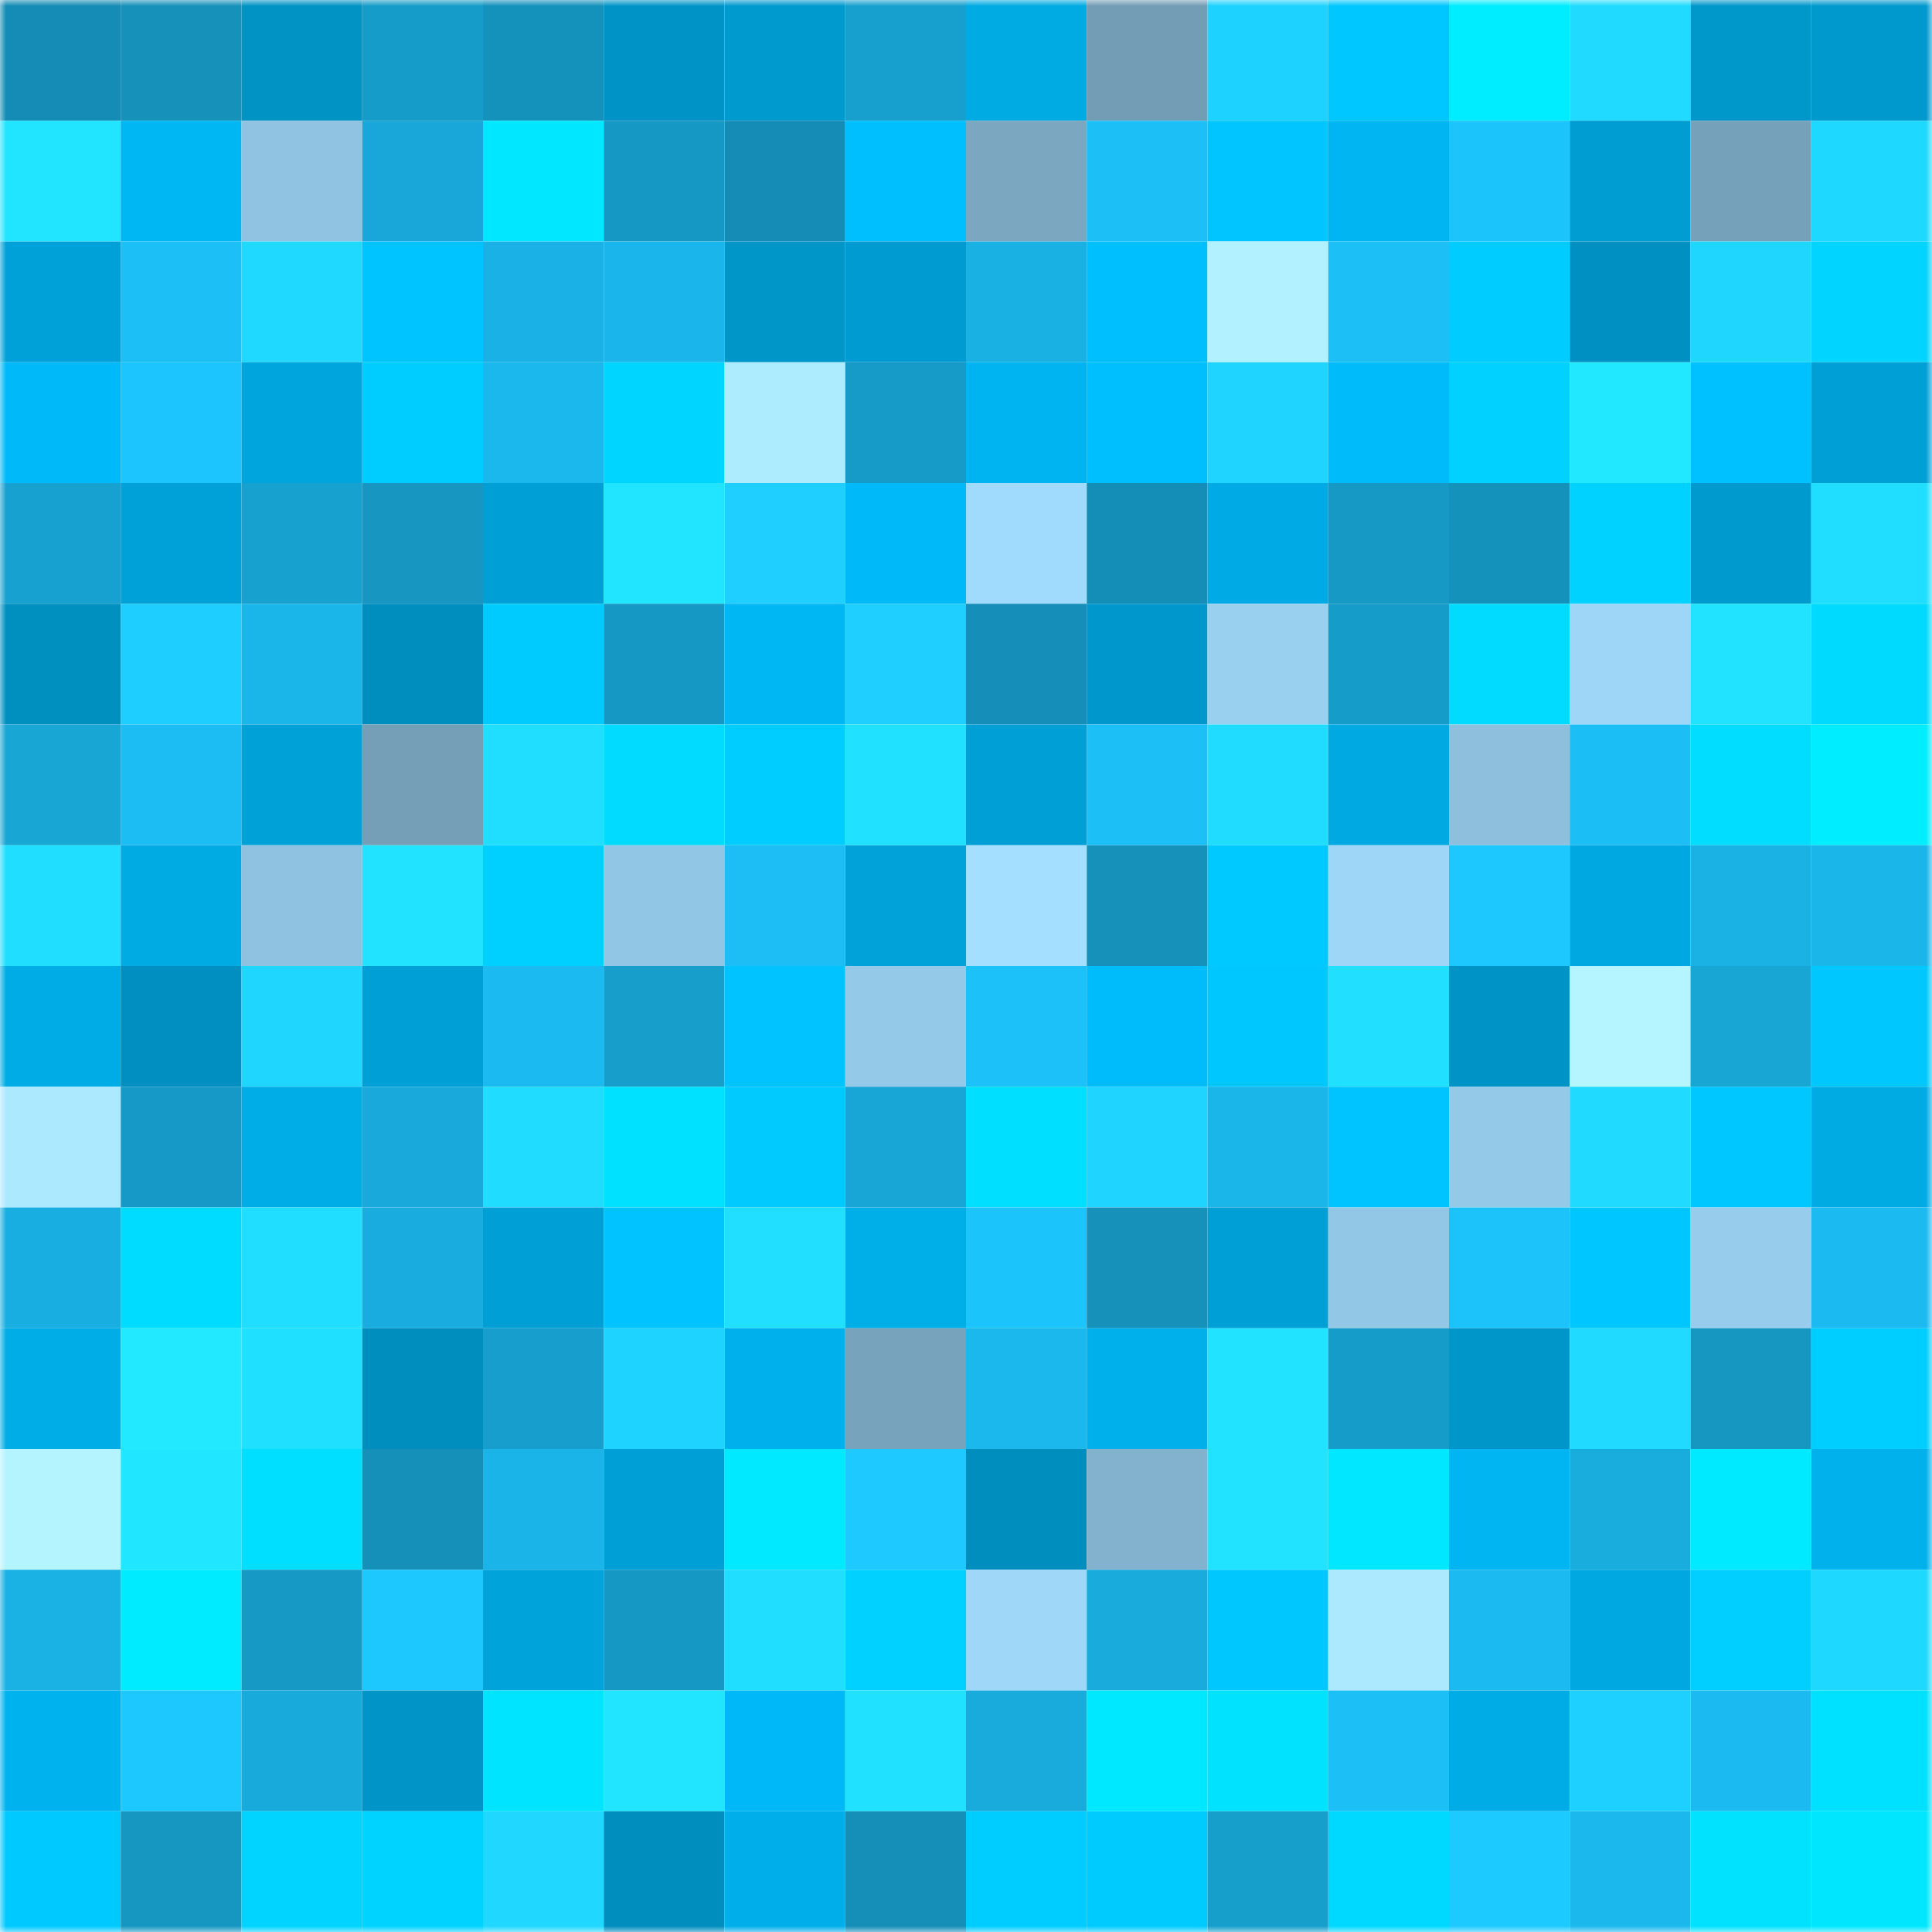<svg viewBox="0 0 160 160" fill="none" role="img" xmlns="http://www.w3.org/2000/svg" width="240" height="240" name="ens%2Czavidovo.eth"><mask id="2111545291" mask-type="alpha" maskUnits="userSpaceOnUse" x="0" y="0" width="160" height="160"><rect width="160" height="160" fill="#FFFFFF"></rect></mask><g mask="url(#2111545291)"><rect x="0" y="0" width="10" height="10" fill="#148cb5"></rect><rect x="10" y="0" width="10" height="10" fill="#1591ba"></rect><rect x="20" y="0" width="10" height="10" fill="#0093c4"></rect><rect x="30" y="0" width="10" height="10" fill="#169cc9"></rect><rect x="40" y="0" width="10" height="10" fill="#1592bc"></rect><rect x="50" y="0" width="10" height="10" fill="#0094c6"></rect><rect x="60" y="0" width="10" height="10" fill="#009acf"></rect><rect x="70" y="0" width="10" height="10" fill="#17a0ce"></rect><rect x="80" y="0" width="10" height="10" fill="#00aae3"></rect><rect x="90" y="0" width="10" height="10" fill="#739cb5"></rect><rect x="100" y="0" width="10" height="10" fill="#1ed2ff"></rect><rect x="110" y="0" width="10" height="10" fill="#00c7ff"></rect><rect x="120" y="0" width="10" height="10" fill="#00ecff"></rect><rect x="130" y="0" width="10" height="10" fill="#20dbff"></rect><rect x="140" y="0" width="10" height="10" fill="#0097ca"></rect><rect x="150" y="0" width="10" height="10" fill="#0099cd"></rect><rect x="0" y="10" width="10" height="10" fill="#21e5ff"></rect><rect x="10" y="10" width="10" height="10" fill="#00b6f3"></rect><rect x="20" y="10" width="10" height="10" fill="#90c3e2"></rect><rect x="30" y="10" width="10" height="10" fill="#18a7d8"></rect><rect x="40" y="10" width="10" height="10" fill="#00e7ff"></rect><rect x="50" y="10" width="10" height="10" fill="#1698c4"></rect><rect x="60" y="10" width="10" height="10" fill="#148cb5"></rect><rect x="70" y="10" width="10" height="10" fill="#00bfff"></rect><rect x="80" y="10" width="10" height="10" fill="#7ba7c1"></rect><rect x="90" y="10" width="10" height="10" fill="#1cc0f7"></rect><rect x="100" y="10" width="10" height="10" fill="#00c5ff"></rect><rect x="110" y="10" width="10" height="10" fill="#00b5f2"></rect><rect x="120" y="10" width="10" height="10" fill="#1cc4fc"></rect><rect x="130" y="10" width="10" height="10" fill="#009dd2"></rect><rect x="140" y="10" width="10" height="10" fill="#76a1ba"></rect><rect x="150" y="10" width="10" height="10" fill="#1fd8ff"></rect><rect x="0" y="20" width="10" height="10" fill="#00a1d8"></rect><rect x="10" y="20" width="10" height="10" fill="#1cc0f7"></rect><rect x="20" y="20" width="10" height="10" fill="#1fd9ff"></rect><rect x="30" y="20" width="10" height="10" fill="#00c4ff"></rect><rect x="40" y="20" width="10" height="10" fill="#1ab2e6"></rect><rect x="50" y="20" width="10" height="10" fill="#1ab5ea"></rect><rect x="60" y="20" width="10" height="10" fill="#0096c8"></rect><rect x="70" y="20" width="10" height="10" fill="#009cd1"></rect><rect x="80" y="20" width="10" height="10" fill="#19b0e3"></rect><rect x="90" y="20" width="10" height="10" fill="#00bfff"></rect><rect x="100" y="20" width="10" height="10" fill="#b2f1ff"></rect><rect x="110" y="20" width="10" height="10" fill="#1cbff6"></rect><rect x="120" y="20" width="10" height="10" fill="#00ccff"></rect><rect x="130" y="20" width="10" height="10" fill="#0091c2"></rect><rect x="140" y="20" width="10" height="10" fill="#1fd6ff"></rect><rect x="150" y="20" width="10" height="10" fill="#00d4ff"></rect><rect x="0" y="30" width="10" height="10" fill="#00b9f8"></rect><rect x="10" y="30" width="10" height="10" fill="#1dc5fe"></rect><rect x="20" y="30" width="10" height="10" fill="#00a5dd"></rect><rect x="30" y="30" width="10" height="10" fill="#00cdff"></rect><rect x="40" y="30" width="10" height="10" fill="#1ab8ed"></rect><rect x="50" y="30" width="10" height="10" fill="#00d5ff"></rect><rect x="60" y="30" width="10" height="10" fill="#adebff"></rect><rect x="70" y="30" width="10" height="10" fill="#169ac7"></rect><rect x="80" y="30" width="10" height="10" fill="#00b4f1"></rect><rect x="90" y="30" width="10" height="10" fill="#00bfff"></rect><rect x="100" y="30" width="10" height="10" fill="#1fd5ff"></rect><rect x="110" y="30" width="10" height="10" fill="#00bbfa"></rect><rect x="120" y="30" width="10" height="10" fill="#00d1ff"></rect><rect x="130" y="30" width="10" height="10" fill="#21e7ff"></rect><rect x="140" y="30" width="10" height="10" fill="#00c1ff"></rect><rect x="150" y="30" width="10" height="10" fill="#009fd5"></rect><rect x="0" y="40" width="10" height="10" fill="#17a1d0"></rect><rect x="10" y="40" width="10" height="10" fill="#00a1d8"></rect><rect x="20" y="40" width="10" height="10" fill="#17a1cf"></rect><rect x="30" y="40" width="10" height="10" fill="#1696c1"></rect><rect x="40" y="40" width="10" height="10" fill="#00a0d7"></rect><rect x="50" y="40" width="10" height="10" fill="#21e4ff"></rect><rect x="60" y="40" width="10" height="10" fill="#1ecfff"></rect><rect x="70" y="40" width="10" height="10" fill="#00b9f8"></rect><rect x="80" y="40" width="10" height="10" fill="#a0dafc"></rect><rect x="90" y="40" width="10" height="10" fill="#148eb7"></rect><rect x="100" y="40" width="10" height="10" fill="#00abe5"></rect><rect x="110" y="40" width="10" height="10" fill="#1699c5"></rect><rect x="120" y="40" width="10" height="10" fill="#1592bc"></rect><rect x="130" y="40" width="10" height="10" fill="#00d2ff"></rect><rect x="140" y="40" width="10" height="10" fill="#009ace"></rect><rect x="150" y="40" width="10" height="10" fill="#20deff"></rect><rect x="0" y="50" width="10" height="10" fill="#0090c0"></rect><rect x="10" y="50" width="10" height="10" fill="#1eceff"></rect><rect x="20" y="50" width="10" height="10" fill="#1ab5e9"></rect><rect x="30" y="50" width="10" height="10" fill="#008ebf"></rect><rect x="40" y="50" width="10" height="10" fill="#00cbff"></rect><rect x="50" y="50" width="10" height="10" fill="#1698c4"></rect><rect x="60" y="50" width="10" height="10" fill="#00b7f4"></rect><rect x="70" y="50" width="10" height="10" fill="#1ecfff"></rect><rect x="80" y="50" width="10" height="10" fill="#158fb9"></rect><rect x="90" y="50" width="10" height="10" fill="#0098cc"></rect><rect x="100" y="50" width="10" height="10" fill="#99d0f0"></rect><rect x="110" y="50" width="10" height="10" fill="#169cc9"></rect><rect x="120" y="50" width="10" height="10" fill="#00dbff"></rect><rect x="130" y="50" width="10" height="10" fill="#9ed6f7"></rect><rect x="140" y="50" width="10" height="10" fill="#21e2ff"></rect><rect x="150" y="50" width="10" height="10" fill="#00daff"></rect><rect x="0" y="60" width="10" height="10" fill="#18a6d5"></rect><rect x="10" y="60" width="10" height="10" fill="#1bbdf3"></rect><rect x="20" y="60" width="10" height="10" fill="#00a1d7"></rect><rect x="30" y="60" width="10" height="10" fill="#759fb7"></rect><rect x="40" y="60" width="10" height="10" fill="#20deff"></rect><rect x="50" y="60" width="10" height="10" fill="#00dbff"></rect><rect x="60" y="60" width="10" height="10" fill="#00cdff"></rect><rect x="70" y="60" width="10" height="10" fill="#20e1ff"></rect><rect x="80" y="60" width="10" height="10" fill="#00a0d6"></rect><rect x="90" y="60" width="10" height="10" fill="#1cc0f7"></rect><rect x="100" y="60" width="10" height="10" fill="#20ddff"></rect><rect x="110" y="60" width="10" height="10" fill="#00a9e2"></rect><rect x="120" y="60" width="10" height="10" fill="#8ec0de"></rect><rect x="130" y="60" width="10" height="10" fill="#1bbef5"></rect><rect x="140" y="60" width="10" height="10" fill="#00ddff"></rect><rect x="150" y="60" width="10" height="10" fill="#00ecff"></rect><rect x="0" y="70" width="10" height="10" fill="#20deff"></rect><rect x="10" y="70" width="10" height="10" fill="#00aae3"></rect><rect x="20" y="70" width="10" height="10" fill="#8fc2e1"></rect><rect x="30" y="70" width="10" height="10" fill="#21e2ff"></rect><rect x="40" y="70" width="10" height="10" fill="#00d0ff"></rect><rect x="50" y="70" width="10" height="10" fill="#92c6e5"></rect><rect x="60" y="70" width="10" height="10" fill="#1cbef5"></rect><rect x="70" y="70" width="10" height="10" fill="#00a2d9"></rect><rect x="80" y="70" width="10" height="10" fill="#a4dfff"></rect><rect x="90" y="70" width="10" height="10" fill="#1591ba"></rect><rect x="100" y="70" width="10" height="10" fill="#00c9ff"></rect><rect x="110" y="70" width="10" height="10" fill="#9ed6f8"></rect><rect x="120" y="70" width="10" height="10" fill="#1dc7ff"></rect><rect x="130" y="70" width="10" height="10" fill="#00a8e1"></rect><rect x="140" y="70" width="10" height="10" fill="#1ab2e5"></rect><rect x="150" y="70" width="10" height="10" fill="#1ab5e9"></rect><rect x="0" y="80" width="10" height="10" fill="#00ace6"></rect><rect x="10" y="80" width="10" height="10" fill="#008fc0"></rect><rect x="20" y="80" width="10" height="10" fill="#1fd6ff"></rect><rect x="30" y="80" width="10" height="10" fill="#00a0d7"></rect><rect x="40" y="80" width="10" height="10" fill="#1bbaf0"></rect><rect x="50" y="80" width="10" height="10" fill="#179ecb"></rect><rect x="60" y="80" width="10" height="10" fill="#00c3ff"></rect><rect x="70" y="80" width="10" height="10" fill="#94c9e8"></rect><rect x="80" y="80" width="10" height="10" fill="#1cc1f9"></rect><rect x="90" y="80" width="10" height="10" fill="#00bcfb"></rect><rect x="100" y="80" width="10" height="10" fill="#00c8ff"></rect><rect x="110" y="80" width="10" height="10" fill="#20dfff"></rect><rect x="120" y="80" width="10" height="10" fill="#0093c5"></rect><rect x="130" y="80" width="10" height="10" fill="#b4f5ff"></rect><rect x="140" y="80" width="10" height="10" fill="#18a6d5"></rect><rect x="150" y="80" width="10" height="10" fill="#00c8ff"></rect><rect x="0" y="90" width="10" height="10" fill="#ace9ff"></rect><rect x="10" y="90" width="10" height="10" fill="#1699c6"></rect><rect x="20" y="90" width="10" height="10" fill="#00ade7"></rect><rect x="30" y="90" width="10" height="10" fill="#19aadb"></rect><rect x="40" y="90" width="10" height="10" fill="#20dcff"></rect><rect x="50" y="90" width="10" height="10" fill="#00e1ff"></rect><rect x="60" y="90" width="10" height="10" fill="#00caff"></rect><rect x="70" y="90" width="10" height="10" fill="#18a6d6"></rect><rect x="80" y="90" width="10" height="10" fill="#00dfff"></rect><rect x="90" y="90" width="10" height="10" fill="#1fd4ff"></rect><rect x="100" y="90" width="10" height="10" fill="#1ab5e9"></rect><rect x="110" y="90" width="10" height="10" fill="#00c4ff"></rect><rect x="120" y="90" width="10" height="10" fill="#94c9e8"></rect><rect x="130" y="90" width="10" height="10" fill="#20dbff"></rect><rect x="140" y="90" width="10" height="10" fill="#00c7ff"></rect><rect x="150" y="90" width="10" height="10" fill="#00abe4"></rect><rect x="0" y="100" width="10" height="10" fill="#19aee1"></rect><rect x="10" y="100" width="10" height="10" fill="#00dcff"></rect><rect x="20" y="100" width="10" height="10" fill="#20deff"></rect><rect x="30" y="100" width="10" height="10" fill="#19addf"></rect><rect x="40" y="100" width="10" height="10" fill="#00a0d6"></rect><rect x="50" y="100" width="10" height="10" fill="#00c3ff"></rect><rect x="60" y="100" width="10" height="10" fill="#20dfff"></rect><rect x="70" y="100" width="10" height="10" fill="#00aee8"></rect><rect x="80" y="100" width="10" height="10" fill="#1cc4fc"></rect><rect x="90" y="100" width="10" height="10" fill="#1591ba"></rect><rect x="100" y="100" width="10" height="10" fill="#00a0d6"></rect><rect x="110" y="100" width="10" height="10" fill="#93c7e6"></rect><rect x="120" y="100" width="10" height="10" fill="#1cc3fb"></rect><rect x="130" y="100" width="10" height="10" fill="#00c6ff"></rect><rect x="140" y="100" width="10" height="10" fill="#97ccec"></rect><rect x="150" y="100" width="10" height="10" fill="#1bbaf0"></rect><rect x="0" y="110" width="10" height="10" fill="#00ade7"></rect><rect x="10" y="110" width="10" height="10" fill="#22e9ff"></rect><rect x="20" y="110" width="10" height="10" fill="#20e0ff"></rect><rect x="30" y="110" width="10" height="10" fill="#008ebf"></rect><rect x="40" y="110" width="10" height="10" fill="#179ecc"></rect><rect x="50" y="110" width="10" height="10" fill="#1ed3ff"></rect><rect x="60" y="110" width="10" height="10" fill="#00b0ec"></rect><rect x="70" y="110" width="10" height="10" fill="#78a3bd"></rect><rect x="80" y="110" width="10" height="10" fill="#1bb8ed"></rect><rect x="90" y="110" width="10" height="10" fill="#00b0eb"></rect><rect x="100" y="110" width="10" height="10" fill="#21e3ff"></rect><rect x="110" y="110" width="10" height="10" fill="#169cc9"></rect><rect x="120" y="110" width="10" height="10" fill="#0096c9"></rect><rect x="130" y="110" width="10" height="10" fill="#20dbff"></rect><rect x="140" y="110" width="10" height="10" fill="#1697c2"></rect><rect x="150" y="110" width="10" height="10" fill="#00ceff"></rect><rect x="0" y="120" width="10" height="10" fill="#b4f4ff"></rect><rect x="10" y="120" width="10" height="10" fill="#21e6ff"></rect><rect x="20" y="120" width="10" height="10" fill="#00dfff"></rect><rect x="30" y="120" width="10" height="10" fill="#1590b9"></rect><rect x="40" y="120" width="10" height="10" fill="#1ab4e8"></rect><rect x="50" y="120" width="10" height="10" fill="#00a0d6"></rect><rect x="60" y="120" width="10" height="10" fill="#00e9ff"></rect><rect x="70" y="120" width="10" height="10" fill="#1dc9ff"></rect><rect x="80" y="120" width="10" height="10" fill="#008ebe"></rect><rect x="90" y="120" width="10" height="10" fill="#83b2ce"></rect><rect x="100" y="120" width="10" height="10" fill="#21e2ff"></rect><rect x="110" y="120" width="10" height="10" fill="#00e7ff"></rect><rect x="120" y="120" width="10" height="10" fill="#00b5f2"></rect><rect x="130" y="120" width="10" height="10" fill="#19adde"></rect><rect x="140" y="120" width="10" height="10" fill="#00eaff"></rect><rect x="150" y="120" width="10" height="10" fill="#00b1ec"></rect><rect x="0" y="130" width="10" height="10" fill="#1ab1e4"></rect><rect x="10" y="130" width="10" height="10" fill="#00ebff"></rect><rect x="20" y="130" width="10" height="10" fill="#1699c5"></rect><rect x="30" y="130" width="10" height="10" fill="#1dc8ff"></rect><rect x="40" y="130" width="10" height="10" fill="#00a4db"></rect><rect x="50" y="130" width="10" height="10" fill="#1698c4"></rect><rect x="60" y="130" width="10" height="10" fill="#20deff"></rect><rect x="70" y="130" width="10" height="10" fill="#00d1ff"></rect><rect x="80" y="130" width="10" height="10" fill="#9fd7f9"></rect><rect x="90" y="130" width="10" height="10" fill="#19abdc"></rect><rect x="100" y="130" width="10" height="10" fill="#00c8ff"></rect><rect x="110" y="130" width="10" height="10" fill="#ace9ff"></rect><rect x="120" y="130" width="10" height="10" fill="#1bbbf1"></rect><rect x="130" y="130" width="10" height="10" fill="#00a8e1"></rect><rect x="140" y="130" width="10" height="10" fill="#00cfff"></rect><rect x="150" y="130" width="10" height="10" fill="#1fd8ff"></rect><rect x="0" y="140" width="10" height="10" fill="#00b2ee"></rect><rect x="10" y="140" width="10" height="10" fill="#1dc8ff"></rect><rect x="20" y="140" width="10" height="10" fill="#18aadb"></rect><rect x="30" y="140" width="10" height="10" fill="#0094c7"></rect><rect x="40" y="140" width="10" height="10" fill="#00e4ff"></rect><rect x="50" y="140" width="10" height="10" fill="#21e4ff"></rect><rect x="60" y="140" width="10" height="10" fill="#00b8f7"></rect><rect x="70" y="140" width="10" height="10" fill="#20e1ff"></rect><rect x="80" y="140" width="10" height="10" fill="#19abdc"></rect><rect x="90" y="140" width="10" height="10" fill="#00e8ff"></rect><rect x="100" y="140" width="10" height="10" fill="#00e2ff"></rect><rect x="110" y="140" width="10" height="10" fill="#1cbff6"></rect><rect x="120" y="140" width="10" height="10" fill="#00ace6"></rect><rect x="130" y="140" width="10" height="10" fill="#1ed0ff"></rect><rect x="140" y="140" width="10" height="10" fill="#1bbbf1"></rect><rect x="150" y="140" width="10" height="10" fill="#00e0ff"></rect><rect x="0" y="150" width="10" height="10" fill="#00c9ff"></rect><rect x="10" y="150" width="10" height="10" fill="#1697c2"></rect><rect x="20" y="150" width="10" height="10" fill="#00d4ff"></rect><rect x="30" y="150" width="10" height="10" fill="#00d3ff"></rect><rect x="40" y="150" width="10" height="10" fill="#1fd7ff"></rect><rect x="50" y="150" width="10" height="10" fill="#008ebe"></rect><rect x="60" y="150" width="10" height="10" fill="#00afea"></rect><rect x="70" y="150" width="10" height="10" fill="#158eb8"></rect><rect x="80" y="150" width="10" height="10" fill="#00cdff"></rect><rect x="90" y="150" width="10" height="10" fill="#00cbff"></rect><rect x="100" y="150" width="10" height="10" fill="#179fcc"></rect><rect x="110" y="150" width="10" height="10" fill="#00d9ff"></rect><rect x="120" y="150" width="10" height="10" fill="#1dcaff"></rect><rect x="130" y="150" width="10" height="10" fill="#1bb8ed"></rect><rect x="140" y="150" width="10" height="10" fill="#00e2ff"></rect><rect x="150" y="150" width="10" height="10" fill="#00e6ff"></rect></g></svg>
